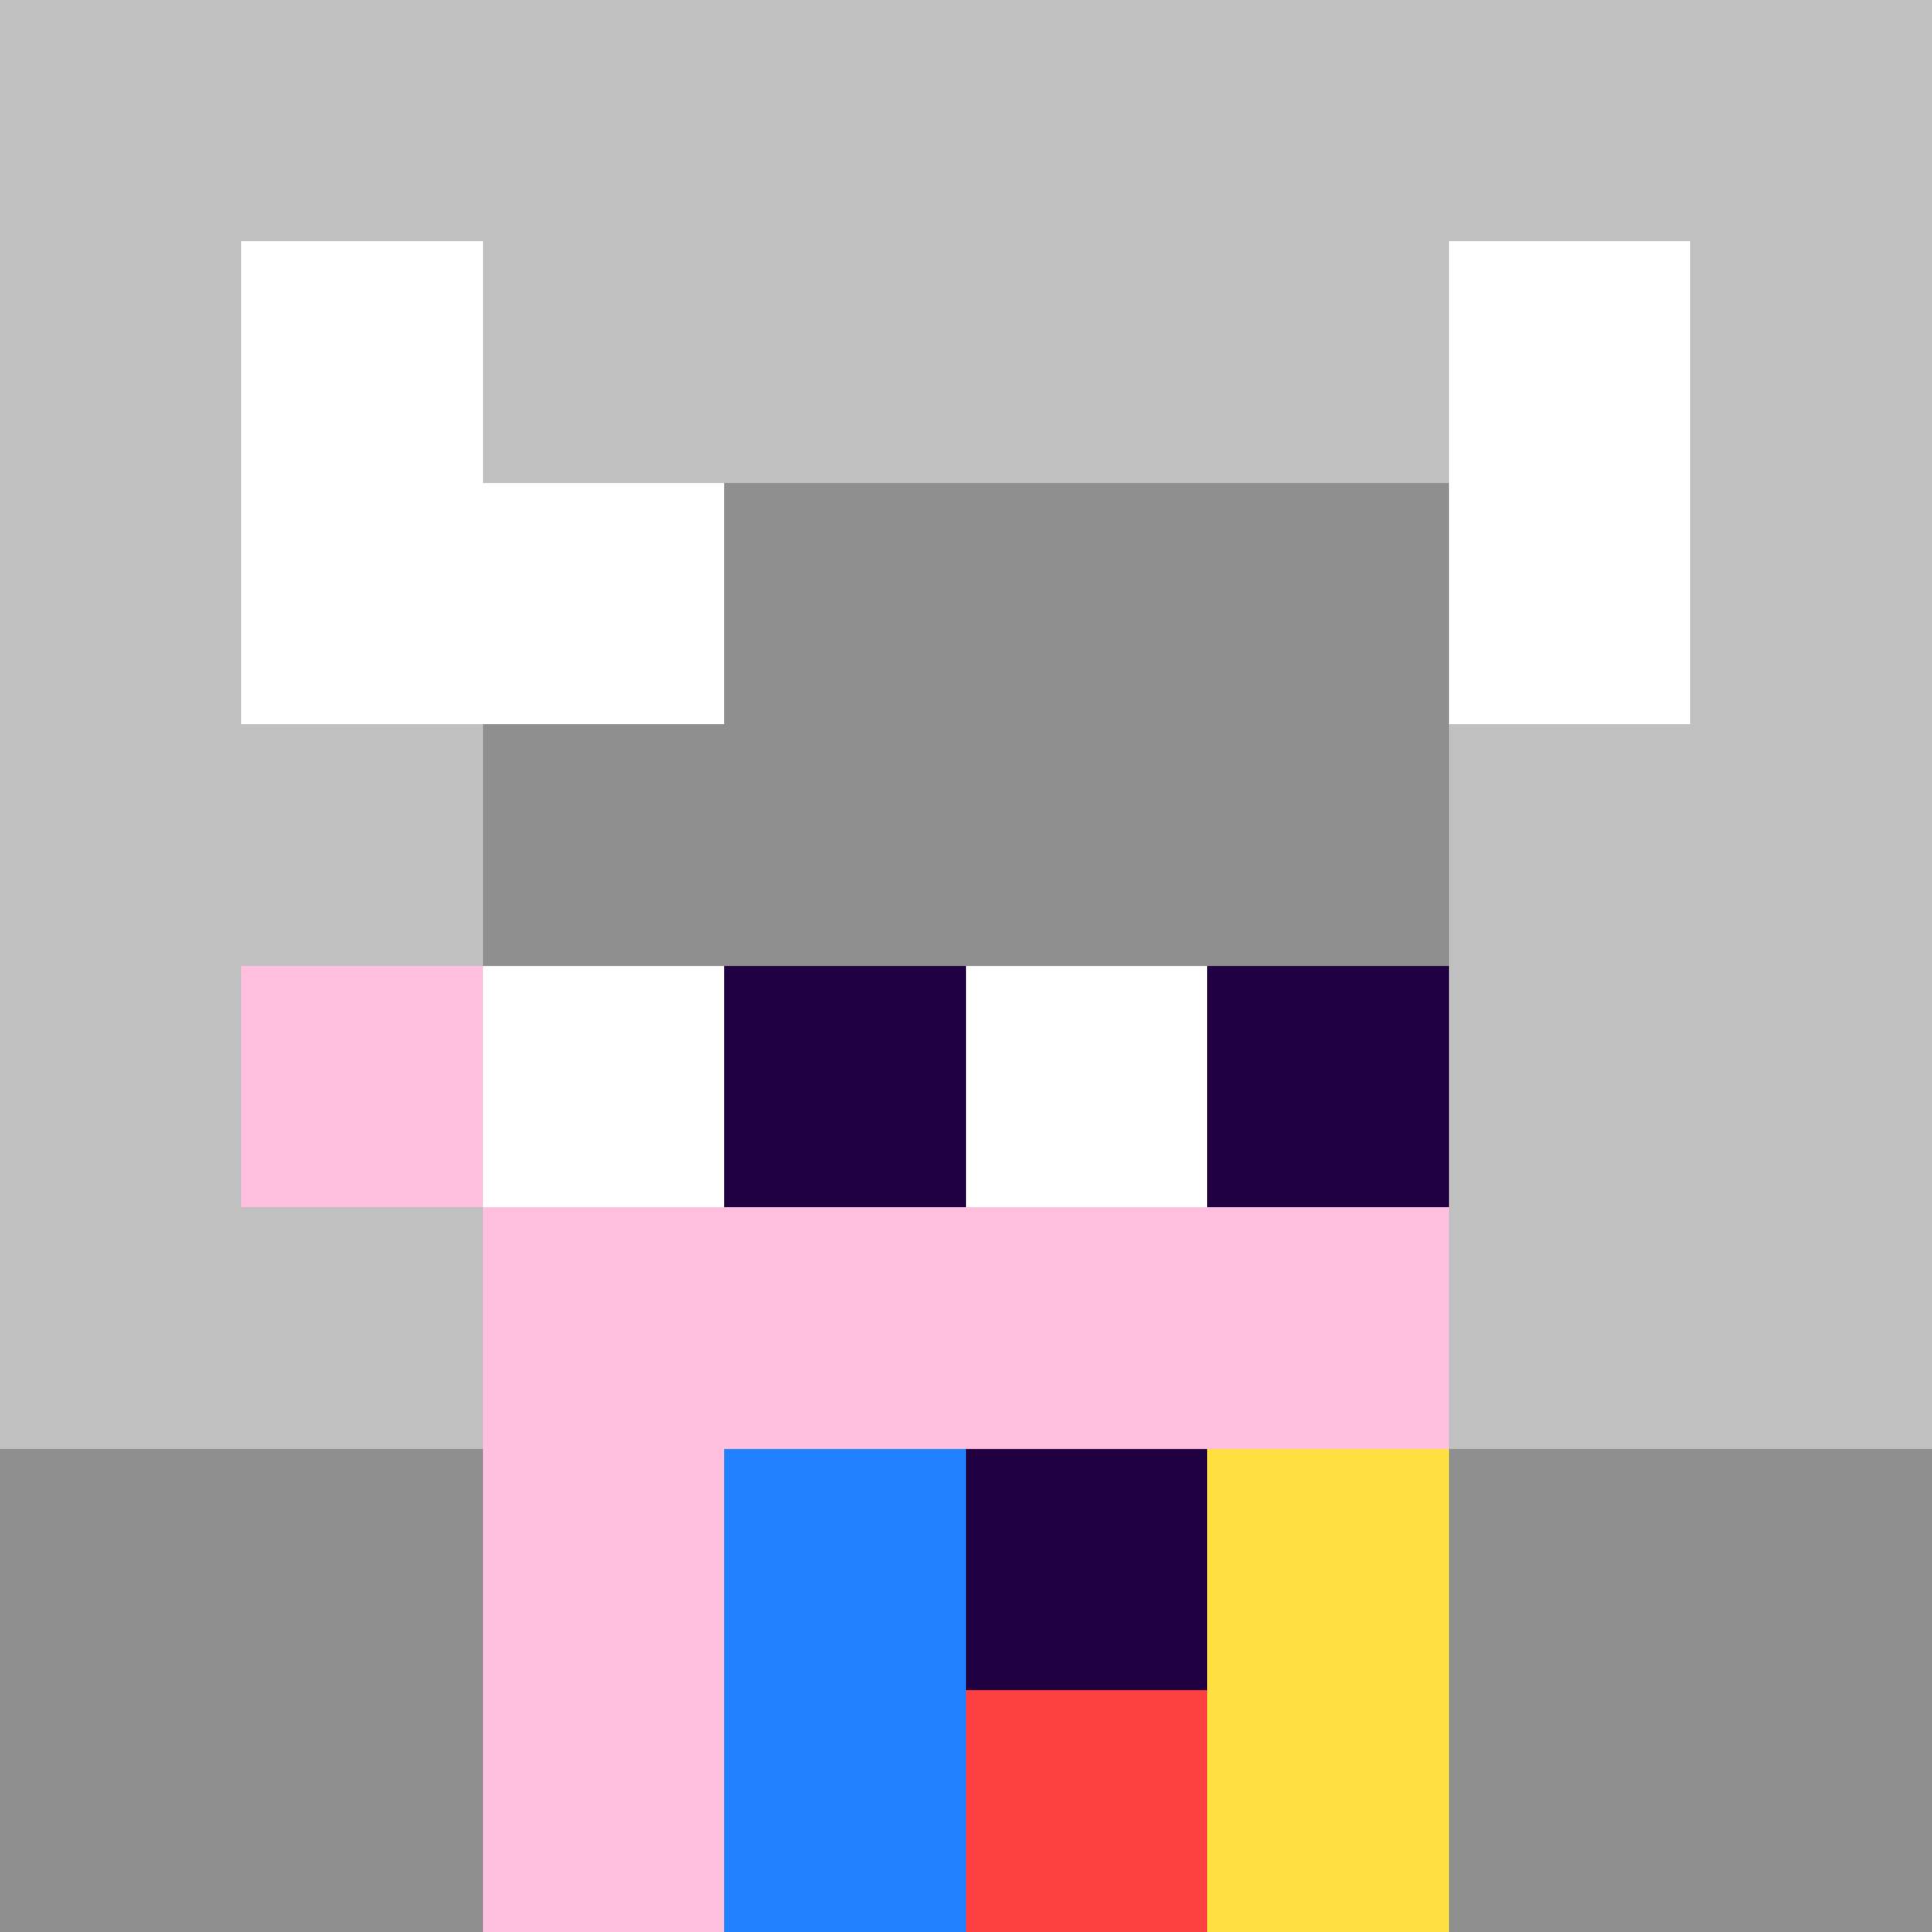 <svg width="1200" height="1200" shape-rendering="crispEdges" xmlns="http://www.w3.org/2000/svg" version="1.2" viewBox="0 0 8 8"><rect x="0" y="0" width="8" height="8" fill="#333333" stroke="none"/><style>rect{shape-rendering:crispEdges}</style><g fill="#c0c0c0" fill-opacity="1"><rect x="0" y="0" width="8" height="6"/></g><g fill="#8f8f8f" fill-opacity="1"><rect x="0" y="6" width="8" height="2"/></g><g fill="#ffc0e0" fill-opacity="1"><rect x="2" y="2" width="4" height="5"/><rect x="1" y="4" width="1" height="1"/><rect x="2" y="7" width="2" height="1"/></g><g fill="#200040" fill-opacity="1"><rect x="4" y="6" width="1" height="1"/></g><g fill="#2080ff" fill-opacity="1"><rect x="3" y="6" width="1" height="2"/></g><g fill="#ffe040" fill-opacity="1"><rect x="5" y="6" width="1" height="2"/></g><g fill="#ff4040" fill-opacity="1"><rect x="4" y="7" width="1" height="1"/></g><g fill="#8f8f8f" fill-opacity="1"><rect x="3" y="2" width="3" height="2"/><rect x="2" y="3" width="1" height="1"/></g><g fill="#ffffff" fill-opacity="1"><rect x="1" y="1" width="1" height="2"/><rect x="6" y="1" width="1" height="2"/><rect x="2" y="2" width="1" height="1"/></g><g fill="#ffffff" fill-opacity="1"><rect x="2" y="4" width="1" height="1"/><rect x="4" y="4" width="1" height="1"/></g><g fill="#200040" fill-opacity="1"><rect x="3" y="4" width="1" height="1"/><rect x="5" y="4" width="1" height="1"/></g></svg>